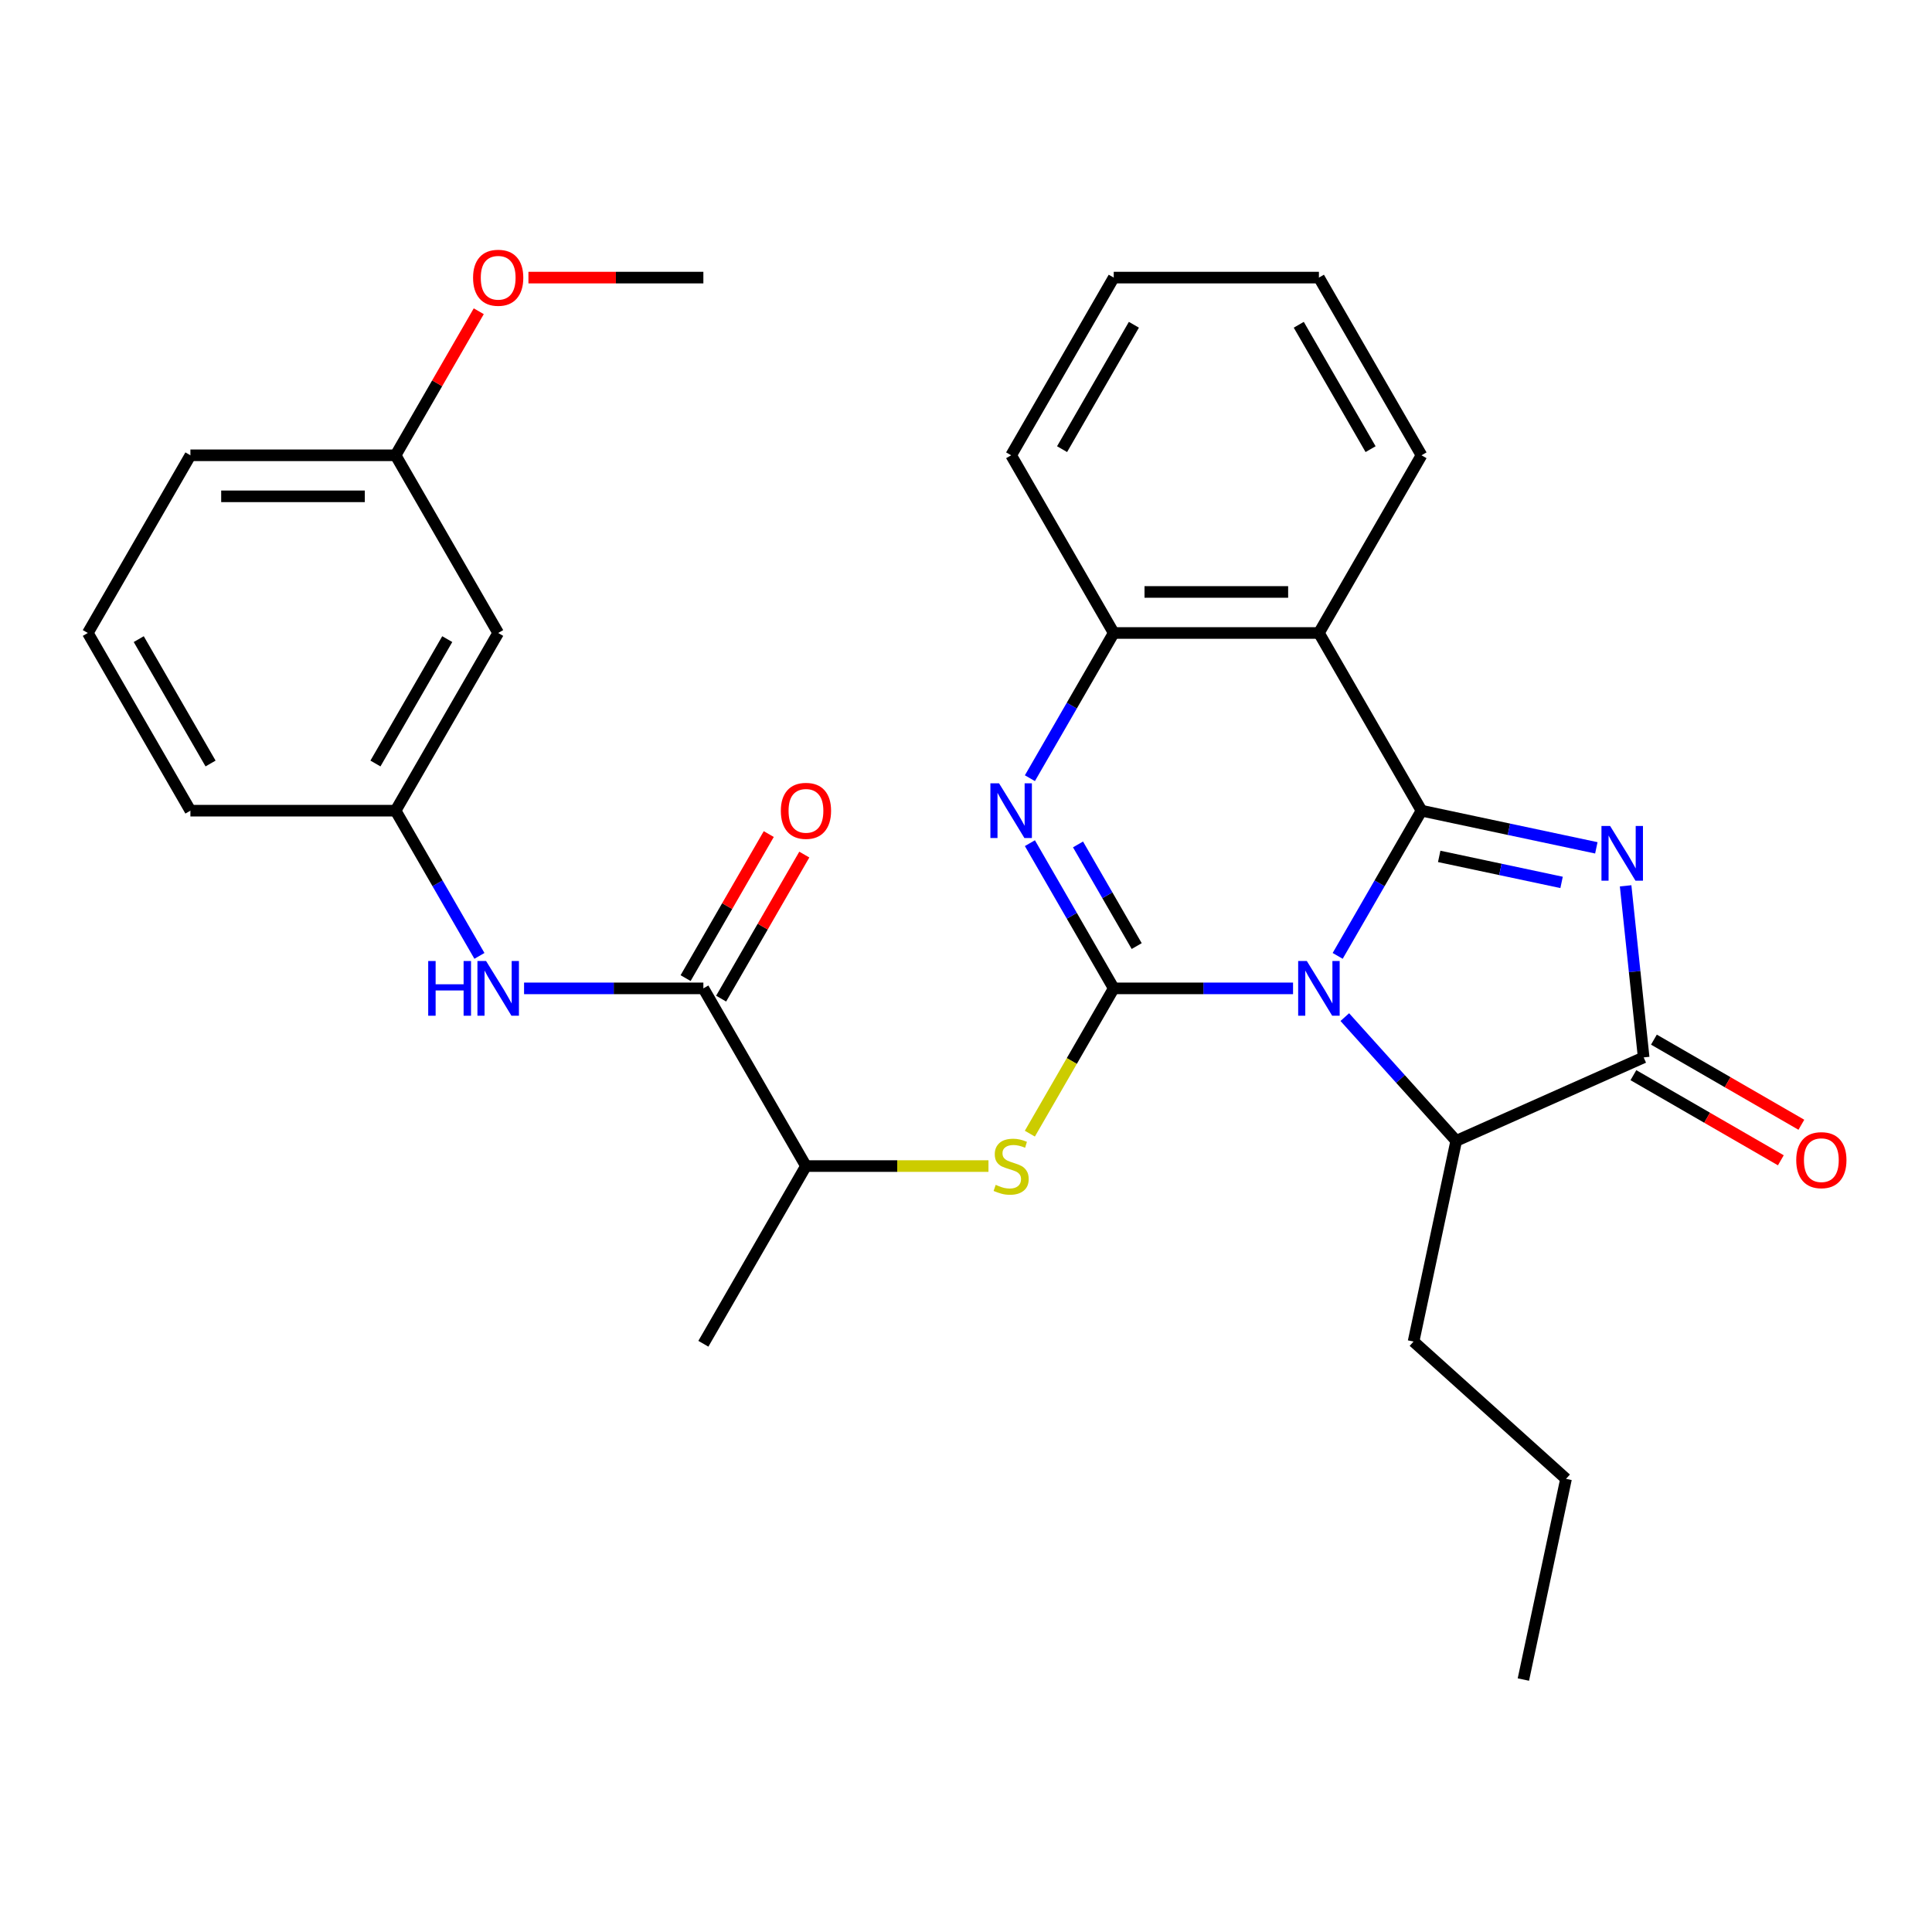 <?xml version='1.0' encoding='iso-8859-1'?>
<svg version='1.1' baseProfile='full'
              xmlns='http://www.w3.org/2000/svg'
                      xmlns:rdkit='http://www.rdkit.org/xml'
                      xmlns:xlink='http://www.w3.org/1999/xlink'
                  xml:space='preserve'
width='1000px' height='1000px' viewBox='0 0 1000 1000'>
<!-- END OF HEADER -->
<rect style='opacity:1.0;fill:#FFFFFF;stroke:none' width='1000' height='1000' x='0' y='0'> </rect>
<path class='bond-0' d='M 692.379,494.766 L 714.075,457.186' style='fill:none;fill-rule:evenodd;stroke:#0000FF;stroke-width:6px;stroke-linecap:butt;stroke-linejoin:miter;stroke-opacity:1' />
<path class='bond-0' d='M 714.075,457.186 L 735.772,419.607' style='fill:none;fill-rule:evenodd;stroke:#000000;stroke-width:6px;stroke-linecap:butt;stroke-linejoin:miter;stroke-opacity:1' />
<path class='bond-1' d='M 669.276,511.581 L 622.872,511.581' style='fill:none;fill-rule:evenodd;stroke:#0000FF;stroke-width:6px;stroke-linecap:butt;stroke-linejoin:miter;stroke-opacity:1' />
<path class='bond-1' d='M 622.872,511.581 L 576.468,511.581' style='fill:none;fill-rule:evenodd;stroke:#000000;stroke-width:6px;stroke-linecap:butt;stroke-linejoin:miter;stroke-opacity:1' />
<path class='bond-6' d='M 696.066,526.458 L 724.9,558.481' style='fill:none;fill-rule:evenodd;stroke:#0000FF;stroke-width:6px;stroke-linecap:butt;stroke-linejoin:miter;stroke-opacity:1' />
<path class='bond-6' d='M 724.9,558.481 L 753.734,590.505' style='fill:none;fill-rule:evenodd;stroke:#000000;stroke-width:6px;stroke-linecap:butt;stroke-linejoin:miter;stroke-opacity:1' />
<path class='bond-2' d='M 735.772,419.607 L 781.015,429.223' style='fill:none;fill-rule:evenodd;stroke:#000000;stroke-width:6px;stroke-linecap:butt;stroke-linejoin:miter;stroke-opacity:1' />
<path class='bond-2' d='M 781.015,429.223 L 826.259,438.84' style='fill:none;fill-rule:evenodd;stroke:#0000FF;stroke-width:6px;stroke-linecap:butt;stroke-linejoin:miter;stroke-opacity:1' />
<path class='bond-2' d='M 744.929,443.268 L 776.599,450' style='fill:none;fill-rule:evenodd;stroke:#000000;stroke-width:6px;stroke-linecap:butt;stroke-linejoin:miter;stroke-opacity:1' />
<path class='bond-2' d='M 776.599,450 L 808.27,456.732' style='fill:none;fill-rule:evenodd;stroke:#0000FF;stroke-width:6px;stroke-linecap:butt;stroke-linejoin:miter;stroke-opacity:1' />
<path class='bond-5' d='M 735.772,419.607 L 682.671,327.632' style='fill:none;fill-rule:evenodd;stroke:#000000;stroke-width:6px;stroke-linecap:butt;stroke-linejoin:miter;stroke-opacity:1' />
<path class='bond-3' d='M 576.468,511.581 L 554.771,474.001' style='fill:none;fill-rule:evenodd;stroke:#000000;stroke-width:6px;stroke-linecap:butt;stroke-linejoin:miter;stroke-opacity:1' />
<path class='bond-3' d='M 554.771,474.001 L 533.075,436.422' style='fill:none;fill-rule:evenodd;stroke:#0000FF;stroke-width:6px;stroke-linecap:butt;stroke-linejoin:miter;stroke-opacity:1' />
<path class='bond-3' d='M 588.354,489.687 L 573.166,463.381' style='fill:none;fill-rule:evenodd;stroke:#000000;stroke-width:6px;stroke-linecap:butt;stroke-linejoin:miter;stroke-opacity:1' />
<path class='bond-3' d='M 573.166,463.381 L 557.979,437.075' style='fill:none;fill-rule:evenodd;stroke:#0000FF;stroke-width:6px;stroke-linecap:butt;stroke-linejoin:miter;stroke-opacity:1' />
<path class='bond-8' d='M 576.468,511.581 L 554.76,549.18' style='fill:none;fill-rule:evenodd;stroke:#000000;stroke-width:6px;stroke-linecap:butt;stroke-linejoin:miter;stroke-opacity:1' />
<path class='bond-8' d='M 554.76,549.18 L 533.052,586.78' style='fill:none;fill-rule:evenodd;stroke:#CCCC00;stroke-width:6px;stroke-linecap:butt;stroke-linejoin:miter;stroke-opacity:1' />
<path class='bond-30' d='M 841.421,458.502 L 846.088,502.905' style='fill:none;fill-rule:evenodd;stroke:#0000FF;stroke-width:6px;stroke-linecap:butt;stroke-linejoin:miter;stroke-opacity:1' />
<path class='bond-30' d='M 846.088,502.905 L 850.755,547.308' style='fill:none;fill-rule:evenodd;stroke:#000000;stroke-width:6px;stroke-linecap:butt;stroke-linejoin:miter;stroke-opacity:1' />
<path class='bond-31' d='M 533.075,402.792 L 554.771,365.212' style='fill:none;fill-rule:evenodd;stroke:#0000FF;stroke-width:6px;stroke-linecap:butt;stroke-linejoin:miter;stroke-opacity:1' />
<path class='bond-31' d='M 554.771,365.212 L 576.468,327.632' style='fill:none;fill-rule:evenodd;stroke:#000000;stroke-width:6px;stroke-linecap:butt;stroke-linejoin:miter;stroke-opacity:1' />
<path class='bond-4' d='M 850.755,547.308 L 753.734,590.505' style='fill:none;fill-rule:evenodd;stroke:#000000;stroke-width:6px;stroke-linecap:butt;stroke-linejoin:miter;stroke-opacity:1' />
<path class='bond-12' d='M 845.445,556.506 L 883.604,578.537' style='fill:none;fill-rule:evenodd;stroke:#000000;stroke-width:6px;stroke-linecap:butt;stroke-linejoin:miter;stroke-opacity:1' />
<path class='bond-12' d='M 883.604,578.537 L 921.764,600.569' style='fill:none;fill-rule:evenodd;stroke:#FF0000;stroke-width:6px;stroke-linecap:butt;stroke-linejoin:miter;stroke-opacity:1' />
<path class='bond-12' d='M 856.065,538.111 L 894.225,560.142' style='fill:none;fill-rule:evenodd;stroke:#000000;stroke-width:6px;stroke-linecap:butt;stroke-linejoin:miter;stroke-opacity:1' />
<path class='bond-12' d='M 894.225,560.142 L 932.384,582.174' style='fill:none;fill-rule:evenodd;stroke:#FF0000;stroke-width:6px;stroke-linecap:butt;stroke-linejoin:miter;stroke-opacity:1' />
<path class='bond-7' d='M 682.671,327.632 L 576.468,327.632' style='fill:none;fill-rule:evenodd;stroke:#000000;stroke-width:6px;stroke-linecap:butt;stroke-linejoin:miter;stroke-opacity:1' />
<path class='bond-7' d='M 666.74,306.392 L 592.398,306.392' style='fill:none;fill-rule:evenodd;stroke:#000000;stroke-width:6px;stroke-linecap:butt;stroke-linejoin:miter;stroke-opacity:1' />
<path class='bond-17' d='M 682.671,327.632 L 735.772,235.658' style='fill:none;fill-rule:evenodd;stroke:#000000;stroke-width:6px;stroke-linecap:butt;stroke-linejoin:miter;stroke-opacity:1' />
<path class='bond-18' d='M 753.734,590.505 L 731.653,694.387' style='fill:none;fill-rule:evenodd;stroke:#000000;stroke-width:6px;stroke-linecap:butt;stroke-linejoin:miter;stroke-opacity:1' />
<path class='bond-19' d='M 576.468,327.632 L 523.367,235.658' style='fill:none;fill-rule:evenodd;stroke:#000000;stroke-width:6px;stroke-linecap:butt;stroke-linejoin:miter;stroke-opacity:1' />
<path class='bond-11' d='M 511.632,603.555 L 464.398,603.555' style='fill:none;fill-rule:evenodd;stroke:#CCCC00;stroke-width:6px;stroke-linecap:butt;stroke-linejoin:miter;stroke-opacity:1' />
<path class='bond-11' d='M 464.398,603.555 L 417.164,603.555' style='fill:none;fill-rule:evenodd;stroke:#000000;stroke-width:6px;stroke-linecap:butt;stroke-linejoin:miter;stroke-opacity:1' />
<path class='bond-9' d='M 364.063,511.581 L 417.164,603.555' style='fill:none;fill-rule:evenodd;stroke:#000000;stroke-width:6px;stroke-linecap:butt;stroke-linejoin:miter;stroke-opacity:1' />
<path class='bond-10' d='M 364.063,511.581 L 317.659,511.581' style='fill:none;fill-rule:evenodd;stroke:#000000;stroke-width:6px;stroke-linecap:butt;stroke-linejoin:miter;stroke-opacity:1' />
<path class='bond-10' d='M 317.659,511.581 L 271.255,511.581' style='fill:none;fill-rule:evenodd;stroke:#0000FF;stroke-width:6px;stroke-linecap:butt;stroke-linejoin:miter;stroke-opacity:1' />
<path class='bond-14' d='M 373.26,516.891 L 394.783,479.611' style='fill:none;fill-rule:evenodd;stroke:#000000;stroke-width:6px;stroke-linecap:butt;stroke-linejoin:miter;stroke-opacity:1' />
<path class='bond-14' d='M 394.783,479.611 L 416.307,442.332' style='fill:none;fill-rule:evenodd;stroke:#FF0000;stroke-width:6px;stroke-linecap:butt;stroke-linejoin:miter;stroke-opacity:1' />
<path class='bond-14' d='M 354.865,506.271 L 376.389,468.991' style='fill:none;fill-rule:evenodd;stroke:#000000;stroke-width:6px;stroke-linecap:butt;stroke-linejoin:miter;stroke-opacity:1' />
<path class='bond-14' d='M 376.389,468.991 L 397.912,431.712' style='fill:none;fill-rule:evenodd;stroke:#FF0000;stroke-width:6px;stroke-linecap:butt;stroke-linejoin:miter;stroke-opacity:1' />
<path class='bond-13' d='M 248.152,494.766 L 226.455,457.186' style='fill:none;fill-rule:evenodd;stroke:#0000FF;stroke-width:6px;stroke-linecap:butt;stroke-linejoin:miter;stroke-opacity:1' />
<path class='bond-13' d='M 226.455,457.186 L 204.759,419.607' style='fill:none;fill-rule:evenodd;stroke:#000000;stroke-width:6px;stroke-linecap:butt;stroke-linejoin:miter;stroke-opacity:1' />
<path class='bond-23' d='M 417.164,603.555 L 364.063,695.529' style='fill:none;fill-rule:evenodd;stroke:#000000;stroke-width:6px;stroke-linecap:butt;stroke-linejoin:miter;stroke-opacity:1' />
<path class='bond-15' d='M 204.759,419.607 L 257.86,327.632' style='fill:none;fill-rule:evenodd;stroke:#000000;stroke-width:6px;stroke-linecap:butt;stroke-linejoin:miter;stroke-opacity:1' />
<path class='bond-15' d='M 194.329,395.19 L 231.5,330.808' style='fill:none;fill-rule:evenodd;stroke:#000000;stroke-width:6px;stroke-linecap:butt;stroke-linejoin:miter;stroke-opacity:1' />
<path class='bond-22' d='M 204.759,419.607 L 98.556,419.607' style='fill:none;fill-rule:evenodd;stroke:#000000;stroke-width:6px;stroke-linecap:butt;stroke-linejoin:miter;stroke-opacity:1' />
<path class='bond-16' d='M 257.86,327.632 L 204.759,235.658' style='fill:none;fill-rule:evenodd;stroke:#000000;stroke-width:6px;stroke-linecap:butt;stroke-linejoin:miter;stroke-opacity:1' />
<path class='bond-20' d='M 204.759,235.658 L 226.282,198.379' style='fill:none;fill-rule:evenodd;stroke:#000000;stroke-width:6px;stroke-linecap:butt;stroke-linejoin:miter;stroke-opacity:1' />
<path class='bond-20' d='M 226.282,198.379 L 247.805,161.099' style='fill:none;fill-rule:evenodd;stroke:#FF0000;stroke-width:6px;stroke-linecap:butt;stroke-linejoin:miter;stroke-opacity:1' />
<path class='bond-33' d='M 204.759,235.658 L 98.556,235.658' style='fill:none;fill-rule:evenodd;stroke:#000000;stroke-width:6px;stroke-linecap:butt;stroke-linejoin:miter;stroke-opacity:1' />
<path class='bond-33' d='M 188.828,256.899 L 114.486,256.899' style='fill:none;fill-rule:evenodd;stroke:#000000;stroke-width:6px;stroke-linecap:butt;stroke-linejoin:miter;stroke-opacity:1' />
<path class='bond-27' d='M 735.772,235.658 L 682.671,143.684' style='fill:none;fill-rule:evenodd;stroke:#000000;stroke-width:6px;stroke-linecap:butt;stroke-linejoin:miter;stroke-opacity:1' />
<path class='bond-27' d='M 709.412,232.482 L 672.241,168.1' style='fill:none;fill-rule:evenodd;stroke:#000000;stroke-width:6px;stroke-linecap:butt;stroke-linejoin:miter;stroke-opacity:1' />
<path class='bond-26' d='M 731.653,694.387 L 810.577,765.45' style='fill:none;fill-rule:evenodd;stroke:#000000;stroke-width:6px;stroke-linecap:butt;stroke-linejoin:miter;stroke-opacity:1' />
<path class='bond-28' d='M 523.367,235.658 L 576.468,143.684' style='fill:none;fill-rule:evenodd;stroke:#000000;stroke-width:6px;stroke-linecap:butt;stroke-linejoin:miter;stroke-opacity:1' />
<path class='bond-28' d='M 549.727,232.482 L 586.898,168.1' style='fill:none;fill-rule:evenodd;stroke:#000000;stroke-width:6px;stroke-linecap:butt;stroke-linejoin:miter;stroke-opacity:1' />
<path class='bond-25' d='M 273.515,143.684 L 318.789,143.684' style='fill:none;fill-rule:evenodd;stroke:#FF0000;stroke-width:6px;stroke-linecap:butt;stroke-linejoin:miter;stroke-opacity:1' />
<path class='bond-25' d='M 318.789,143.684 L 364.063,143.684' style='fill:none;fill-rule:evenodd;stroke:#000000;stroke-width:6px;stroke-linecap:butt;stroke-linejoin:miter;stroke-opacity:1' />
<path class='bond-21' d='M 45.455,327.632 L 98.556,419.607' style='fill:none;fill-rule:evenodd;stroke:#000000;stroke-width:6px;stroke-linecap:butt;stroke-linejoin:miter;stroke-opacity:1' />
<path class='bond-21' d='M 71.815,330.808 L 108.986,395.19' style='fill:none;fill-rule:evenodd;stroke:#000000;stroke-width:6px;stroke-linecap:butt;stroke-linejoin:miter;stroke-opacity:1' />
<path class='bond-24' d='M 45.455,327.632 L 98.556,235.658' style='fill:none;fill-rule:evenodd;stroke:#000000;stroke-width:6px;stroke-linecap:butt;stroke-linejoin:miter;stroke-opacity:1' />
<path class='bond-29' d='M 810.577,765.45 L 788.496,869.332' style='fill:none;fill-rule:evenodd;stroke:#000000;stroke-width:6px;stroke-linecap:butt;stroke-linejoin:miter;stroke-opacity:1' />
<path class='bond-32' d='M 682.671,143.684 L 576.468,143.684' style='fill:none;fill-rule:evenodd;stroke:#000000;stroke-width:6px;stroke-linecap:butt;stroke-linejoin:miter;stroke-opacity:1' />
<path  class='atom-0' d='M 676.411 497.421
L 685.691 512.421
Q 686.611 513.901, 688.091 516.581
Q 689.571 519.261, 689.651 519.421
L 689.651 497.421
L 693.411 497.421
L 693.411 525.741
L 689.531 525.741
L 679.571 509.341
Q 678.411 507.421, 677.171 505.221
Q 675.971 503.021, 675.611 502.341
L 675.611 525.741
L 671.931 525.741
L 671.931 497.421
L 676.411 497.421
' fill='#0000FF'/>
<path  class='atom-3' d='M 833.394 427.527
L 842.674 442.527
Q 843.594 444.007, 845.074 446.687
Q 846.554 449.367, 846.634 449.527
L 846.634 427.527
L 850.394 427.527
L 850.394 455.847
L 846.514 455.847
L 836.554 439.447
Q 835.394 437.527, 834.154 435.327
Q 832.954 433.127, 832.594 432.447
L 832.594 455.847
L 828.914 455.847
L 828.914 427.527
L 833.394 427.527
' fill='#0000FF'/>
<path  class='atom-4' d='M 517.107 405.447
L 526.387 420.447
Q 527.307 421.927, 528.787 424.607
Q 530.267 427.287, 530.347 427.447
L 530.347 405.447
L 534.107 405.447
L 534.107 433.767
L 530.227 433.767
L 520.267 417.367
Q 519.107 415.447, 517.867 413.247
Q 516.667 411.047, 516.307 410.367
L 516.307 433.767
L 512.627 433.767
L 512.627 405.447
L 517.107 405.447
' fill='#0000FF'/>
<path  class='atom-9' d='M 515.367 613.275
Q 515.687 613.395, 517.007 613.955
Q 518.327 614.515, 519.767 614.875
Q 521.247 615.195, 522.687 615.195
Q 525.367 615.195, 526.927 613.915
Q 528.487 612.595, 528.487 610.315
Q 528.487 608.755, 527.687 607.795
Q 526.927 606.835, 525.727 606.315
Q 524.527 605.795, 522.527 605.195
Q 520.007 604.435, 518.487 603.715
Q 517.007 602.995, 515.927 601.475
Q 514.887 599.955, 514.887 597.395
Q 514.887 593.835, 517.287 591.635
Q 519.727 589.435, 524.527 589.435
Q 527.807 589.435, 531.527 590.995
L 530.607 594.075
Q 527.207 592.675, 524.647 592.675
Q 521.887 592.675, 520.367 593.835
Q 518.847 594.955, 518.887 596.915
Q 518.887 598.435, 519.647 599.355
Q 520.447 600.275, 521.567 600.795
Q 522.727 601.315, 524.647 601.915
Q 527.207 602.715, 528.727 603.515
Q 530.247 604.315, 531.327 605.955
Q 532.447 607.555, 532.447 610.315
Q 532.447 614.235, 529.807 616.355
Q 527.207 618.435, 522.847 618.435
Q 520.327 618.435, 518.407 617.875
Q 516.527 617.355, 514.287 616.435
L 515.367 613.275
' fill='#CCCC00'/>
<path  class='atom-11' d='M 221.64 497.421
L 225.48 497.421
L 225.48 509.461
L 239.96 509.461
L 239.96 497.421
L 243.8 497.421
L 243.8 525.741
L 239.96 525.741
L 239.96 512.661
L 225.48 512.661
L 225.48 525.741
L 221.64 525.741
L 221.64 497.421
' fill='#0000FF'/>
<path  class='atom-11' d='M 251.6 497.421
L 260.88 512.421
Q 261.8 513.901, 263.28 516.581
Q 264.76 519.261, 264.84 519.421
L 264.84 497.421
L 268.6 497.421
L 268.6 525.741
L 264.72 525.741
L 254.76 509.341
Q 253.6 507.421, 252.36 505.221
Q 251.16 503.021, 250.8 502.341
L 250.8 525.741
L 247.12 525.741
L 247.12 497.421
L 251.6 497.421
' fill='#0000FF'/>
<path  class='atom-13' d='M 929.729 600.49
Q 929.729 593.69, 933.089 589.89
Q 936.449 586.09, 942.729 586.09
Q 949.009 586.09, 952.369 589.89
Q 955.729 593.69, 955.729 600.49
Q 955.729 607.37, 952.329 611.29
Q 948.929 615.17, 942.729 615.17
Q 936.489 615.17, 933.089 611.29
Q 929.729 607.41, 929.729 600.49
M 942.729 611.97
Q 947.049 611.97, 949.369 609.09
Q 951.729 606.17, 951.729 600.49
Q 951.729 594.93, 949.369 592.13
Q 947.049 589.29, 942.729 589.29
Q 938.409 589.29, 936.049 592.09
Q 933.729 594.89, 933.729 600.49
Q 933.729 606.21, 936.049 609.09
Q 938.409 611.97, 942.729 611.97
' fill='#FF0000'/>
<path  class='atom-15' d='M 404.164 419.687
Q 404.164 412.887, 407.524 409.087
Q 410.884 405.287, 417.164 405.287
Q 423.444 405.287, 426.804 409.087
Q 430.164 412.887, 430.164 419.687
Q 430.164 426.567, 426.764 430.487
Q 423.364 434.367, 417.164 434.367
Q 410.924 434.367, 407.524 430.487
Q 404.164 426.607, 404.164 419.687
M 417.164 431.167
Q 421.484 431.167, 423.804 428.287
Q 426.164 425.367, 426.164 419.687
Q 426.164 414.127, 423.804 411.327
Q 421.484 408.487, 417.164 408.487
Q 412.844 408.487, 410.484 411.287
Q 408.164 414.087, 408.164 419.687
Q 408.164 425.407, 410.484 428.287
Q 412.844 431.167, 417.164 431.167
' fill='#FF0000'/>
<path  class='atom-21' d='M 244.86 143.764
Q 244.86 136.964, 248.22 133.164
Q 251.58 129.364, 257.86 129.364
Q 264.14 129.364, 267.5 133.164
Q 270.86 136.964, 270.86 143.764
Q 270.86 150.644, 267.46 154.564
Q 264.06 158.444, 257.86 158.444
Q 251.62 158.444, 248.22 154.564
Q 244.86 150.684, 244.86 143.764
M 257.86 155.244
Q 262.18 155.244, 264.5 152.364
Q 266.86 149.444, 266.86 143.764
Q 266.86 138.204, 264.5 135.404
Q 262.18 132.564, 257.86 132.564
Q 253.54 132.564, 251.18 135.364
Q 248.86 138.164, 248.86 143.764
Q 248.86 149.484, 251.18 152.364
Q 253.54 155.244, 257.86 155.244
' fill='#FF0000'/>
</svg>
